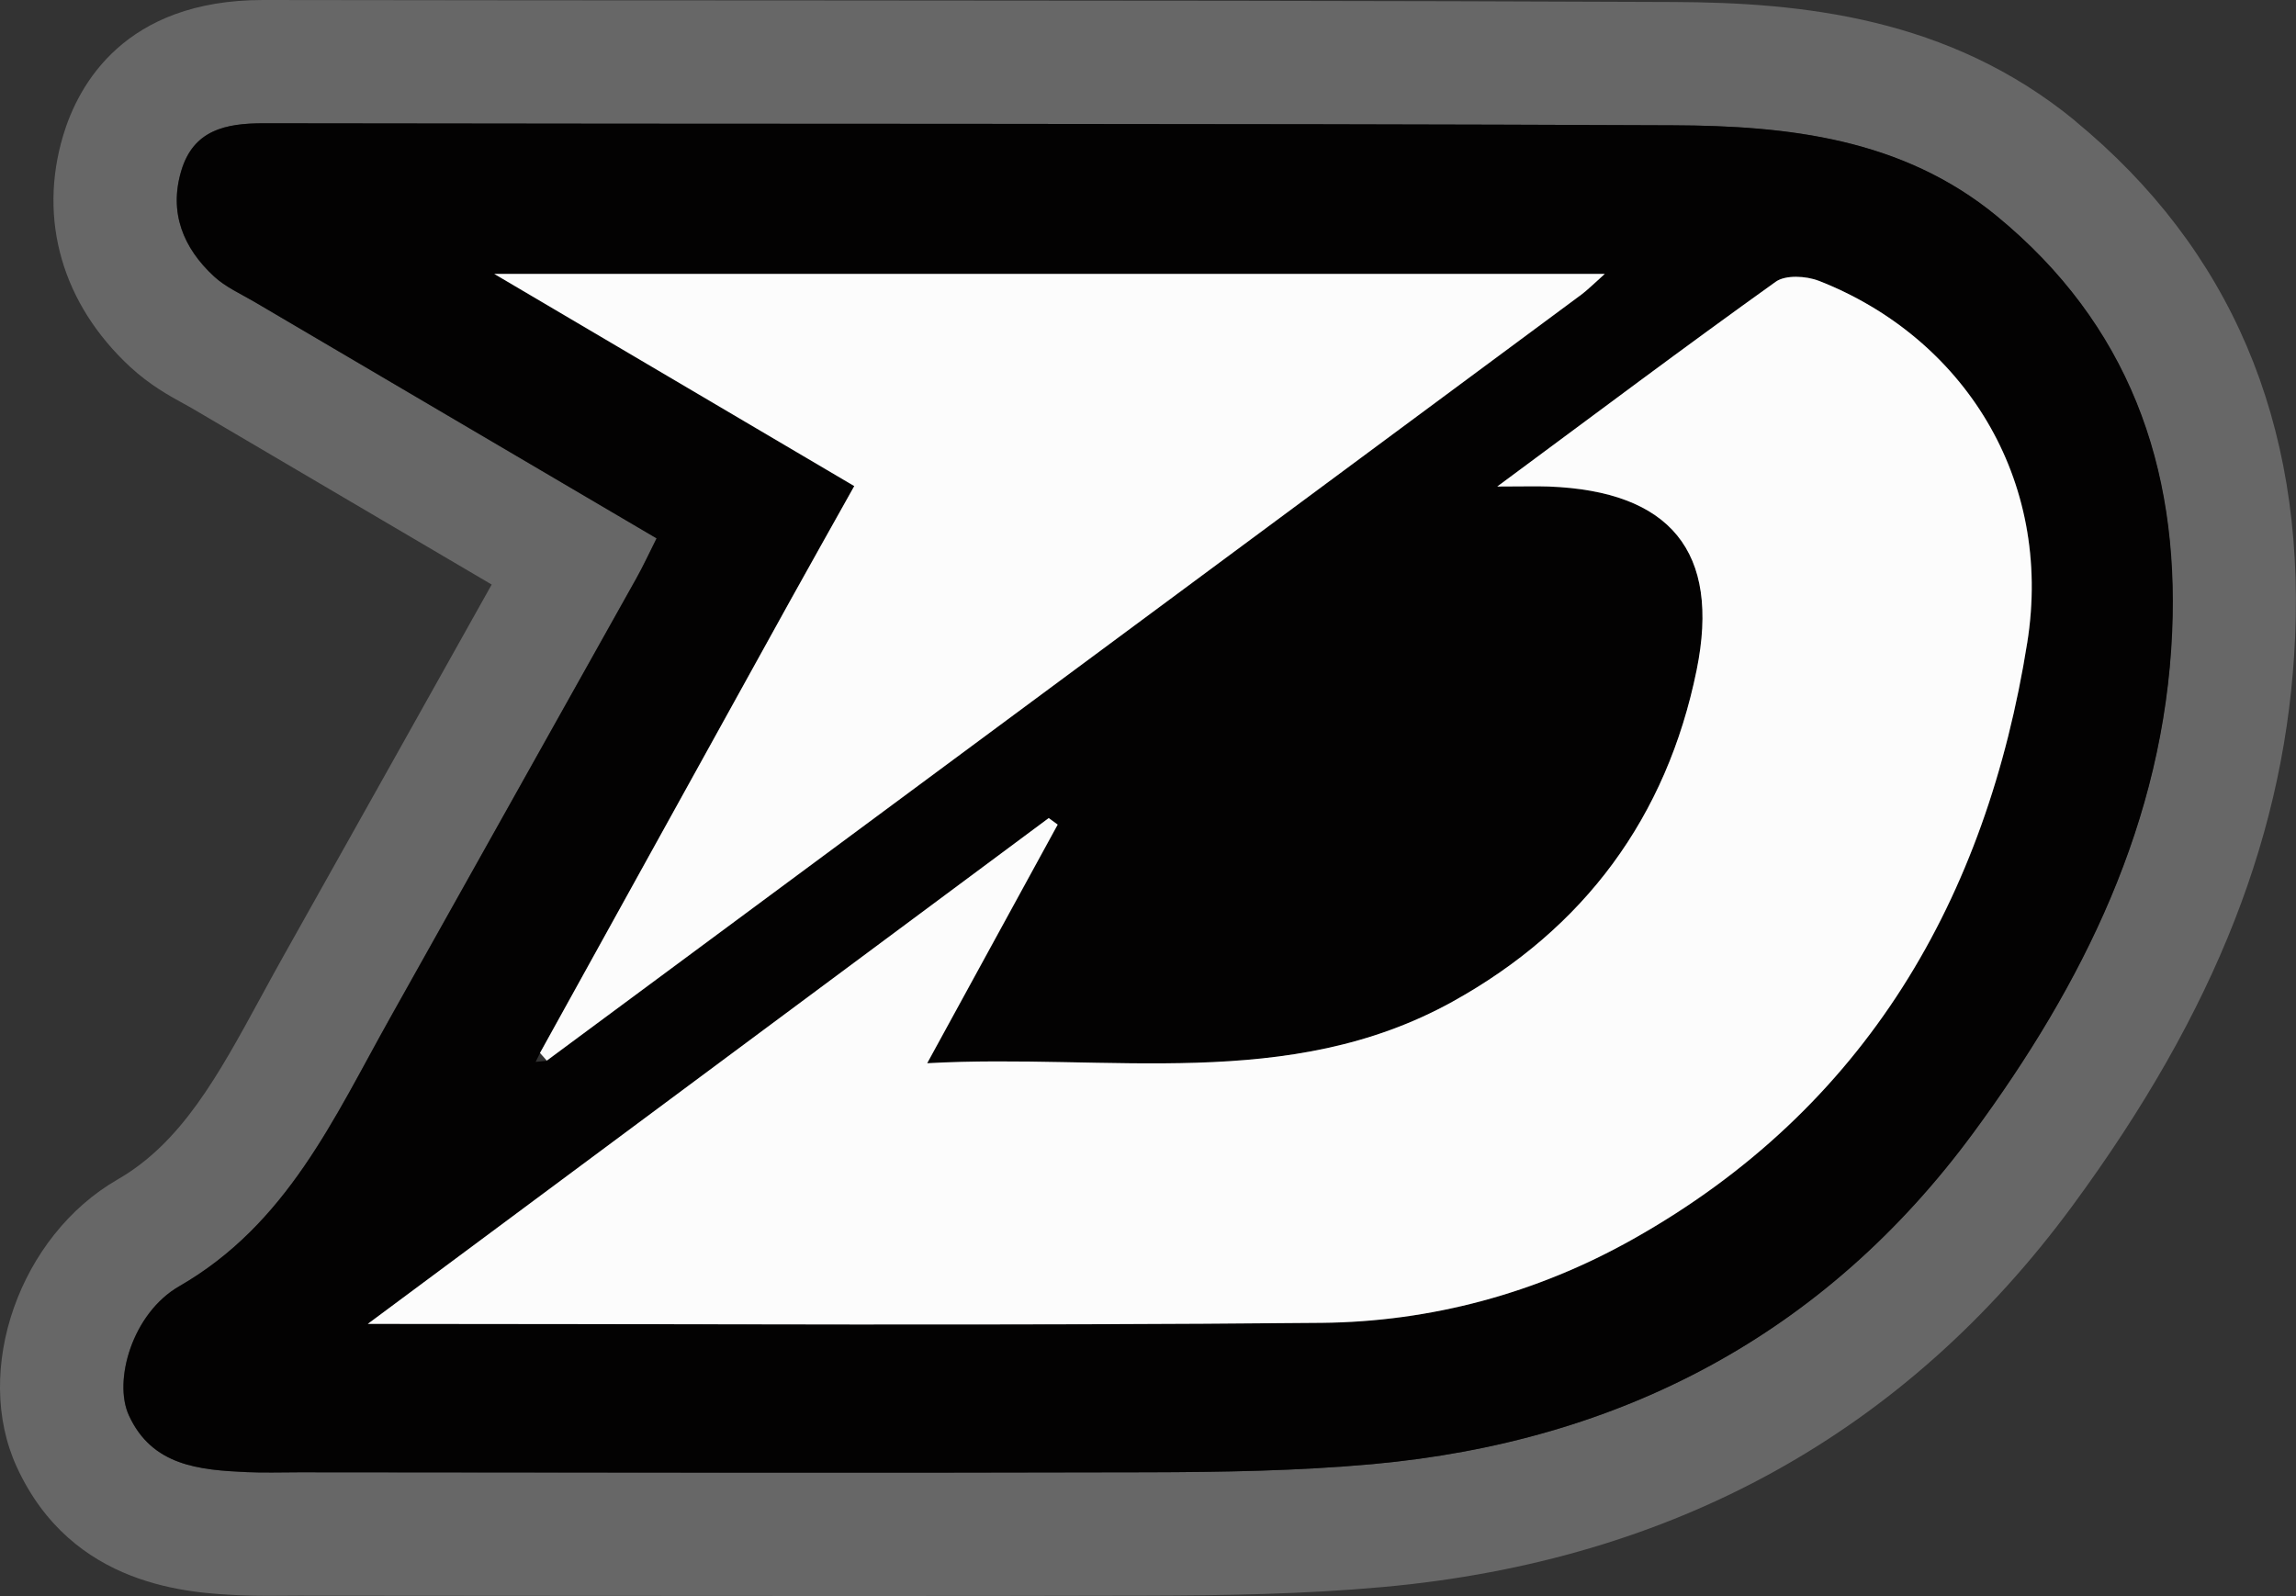 <?xml version="1.0" encoding="UTF-8"?><svg id="Ebene_1" xmlns="http://www.w3.org/2000/svg" viewBox="0 0 263.88 183.45"><rect x="0" y="0" width="263.88" height="183.45" fill="#333333" stroke="none"/><defs><style>.cls-1{fill:#fcfcfc;}.cls-2{fill:#676767;}.cls-3{fill:none;}.cls-4{fill:#030202;}</style></defs><path class="cls-3" d="M97.43,177.78c-11.36,0-22.71-.01-34.06-.02,0,0-20.21-.02-29.03-.02-.61,0-1.17,0-1.74.01-.61,0-1.23.01-1.85.01-1.06,0-1.94-.02-2.79-.06-8.28-.37-16.55-2.02-20.88-11.47-3.88-8.46.54-20.73,9.27-25.76,8.73-5.02,13.51-13.79,18.57-23.08.83-1.53,1.66-3.05,2.51-4.56,8.01-14.29,16.02-28.59,24.03-42.89,1.51-2.69.58-6.09-2.07-7.66-11.55-6.79-23.01-13.52-34.46-20.26-.3-.17-.6-.34-.91-.51l-.14-.08c-1.48-.81-3.32-1.82-5.06-3.43-6.24-5.77-8.41-13.17-6.13-20.82,2.29-7.65,8.19-11.53,17.55-11.53,20.38.04,40.68.05,60.98.05h.39c33,.01,67.13.03,100.7.17,13.68.06,29.44,1.57,42.58,12.37,16.41,13.48,24.23,31.89,23.24,54.71-.91,21.01-8.69,40.8-24.5,62.28-18.15,24.66-43.42,38.62-75.11,41.51-9.01.82-18.15.96-26.68.98-11.47.03-22.94.04-34.41.04Z"/><path class="cls-2" d="M238.49,13.88C223.97,1.96,207.01.29,192.33.23,158.62.08,124.36.07,91.23.05c-20.3,0-40.59-.02-60.98-.05C14.3,0,9,9.76,7.26,15.57c-2.9,9.69-.09,19.39,7.71,26.61,2.25,2.08,4.52,3.33,6.18,4.24.3.17.6.33.9.5,11.45,6.74,22.91,13.47,34.46,20.27-8,14.3-16.01,28.59-24.03,42.88-.86,1.53-1.7,3.08-2.54,4.62-4.87,8.94-9.07,16.65-16.42,20.88-11.27,6.48-16.69,21.92-11.6,33.03,6.37,13.9,19.98,14.51,25.78,14.77.93.04,1.89.06,3.04.06.64,0,1.28,0,1.91-.01.54,0,1.09-.01,1.67-.01,8.81,0,17.63.01,26.44.02,12.22.01,24.43.02,36.65.02,11.48,0,22.95-.01,34.43-.04,8.67-.02,17.96-.16,27.18-1,33.38-3.04,60.01-17.78,79.16-43.8,16.5-22.43,24.64-43.2,25.6-65.39,1.07-24.7-7.45-44.66-25.31-59.34ZM249.63,72.61c-.94,21.82-10.28,40.52-22.85,57.6-17.04,23.15-40.52,35.49-69.03,38.08-8.6.78-17.29.92-25.93.94-32.49.09-64.98.01-97.48,0-2,0-4,.07-6-.02-5.43-.24-10.87-.71-13.54-6.52-1.81-3.96.38-11.73,5.78-14.84,12.41-7.14,17.79-19.32,24.25-30.86,9.44-16.83,18.87-33.67,28.29-50.51.8-1.42,1.48-2.91,2.33-4.6-15.56-9.15-30.9-18.16-46.23-27.19-1.58-.93-3.32-1.7-4.64-2.92-3.54-3.27-5.19-7.34-3.76-12.14,1.4-4.69,5.09-5.47,9.47-5.46,53.99.1,107.97,0,161.96.23,13.23.06,26.35,1.51,37.22,10.43,15.08,12.39,20.97,28.7,20.15,47.77Z"/><path class="cls-4" d="M229.49,24.83c-10.87-8.93-23.99-10.38-37.22-10.43-53.99-.23-107.97-.13-161.96-.23-4.38,0-8.07.77-9.47,5.46-1.44,4.8.22,8.87,3.76,12.14,1.32,1.22,3.06,2,4.64,2.92,15.33,9.02,30.67,18.03,46.23,27.19-.85,1.69-1.53,3.17-2.33,4.6-9.42,16.84-18.86,33.68-28.29,50.51-6.47,11.53-11.84,23.72-24.25,30.86-5.4,3.11-7.6,10.88-5.78,14.84,2.66,5.81,8.1,6.27,13.54,6.52,2,.09,4,.02,6,.02,32.49.02,64.98.09,97.48,0,8.65-.02,17.33-.16,25.93-.94,28.51-2.6,51.99-14.93,69.03-38.08,12.57-17.08,21.91-35.78,22.85-57.6.82-19.07-5.06-35.38-20.15-47.77ZM62.06,121.04c9.56-17.29,19.12-34.58,28.69-51.87,2.41-4.35,4.85-8.68,7.43-13.29-13.64-8.04-27.02-15.93-41.38-24.39h127.64c-1.1.97-1.93,1.82-2.87,2.52-39.57,29.31-79.15,58.61-118.73,87.92l-1.28.13c.17-.34.33-.67.5-1.01h0ZM233,73.88c-4.68,29.36-18.52,53.5-45.33,68.57-11.07,6.22-23.21,9.49-35.78,9.61-35.97.34-71.95.12-109.61.12,26.83-19.93,52.54-39.04,78.26-58.14.34.25.69.5,1.03.75-4.83,8.83-9.65,17.66-15,27.43,20.95-1.17,41.52,3.37,60.4-7.09,15.11-8.37,24.58-21.2,28.03-38.08,2.79-13.69-3.07-20.6-17.02-21.12-1.46-.05-2.93,0-5.89,0,11.39-8.44,21.61-16.11,32.01-23.54,1.12-.8,3.47-.67,4.92-.11,16.63,6.5,27,22.74,23.99,41.61Z"/><path class="cls-1" d="M209.01,32.27c-1.44-.56-3.8-.69-4.92.11-10.39,7.43-20.61,15.1-32.01,23.54,2.96,0,4.43-.05,5.89,0,13.95.52,19.81,7.44,17.02,21.12-3.44,16.88-12.91,29.7-28.03,38.08-18.88,10.46-39.45,5.93-60.4,7.09,5.35-9.78,10.17-18.61,15-27.43-.34-.25-.69-.5-1.03-.75-25.72,19.11-51.44,38.21-78.26,58.14,37.66,0,73.64.22,109.61-.12,12.58-.12,24.72-3.39,35.78-9.61,26.81-15.06,40.66-39.21,45.33-68.57,3.01-18.87-7.36-35.11-23.99-41.61Z"/><path class="cls-1" d="M181.57,34c.94-.7,1.77-1.54,2.87-2.52H56.8c14.36,8.47,27.75,16.35,41.38,24.39-2.58,4.62-5.02,8.94-7.43,13.29-9.57,17.29-19.13,34.58-28.69,51.87h0c.26.29.52.59.78.88,39.58-29.3,79.16-58.6,118.73-87.92Z"/></svg>